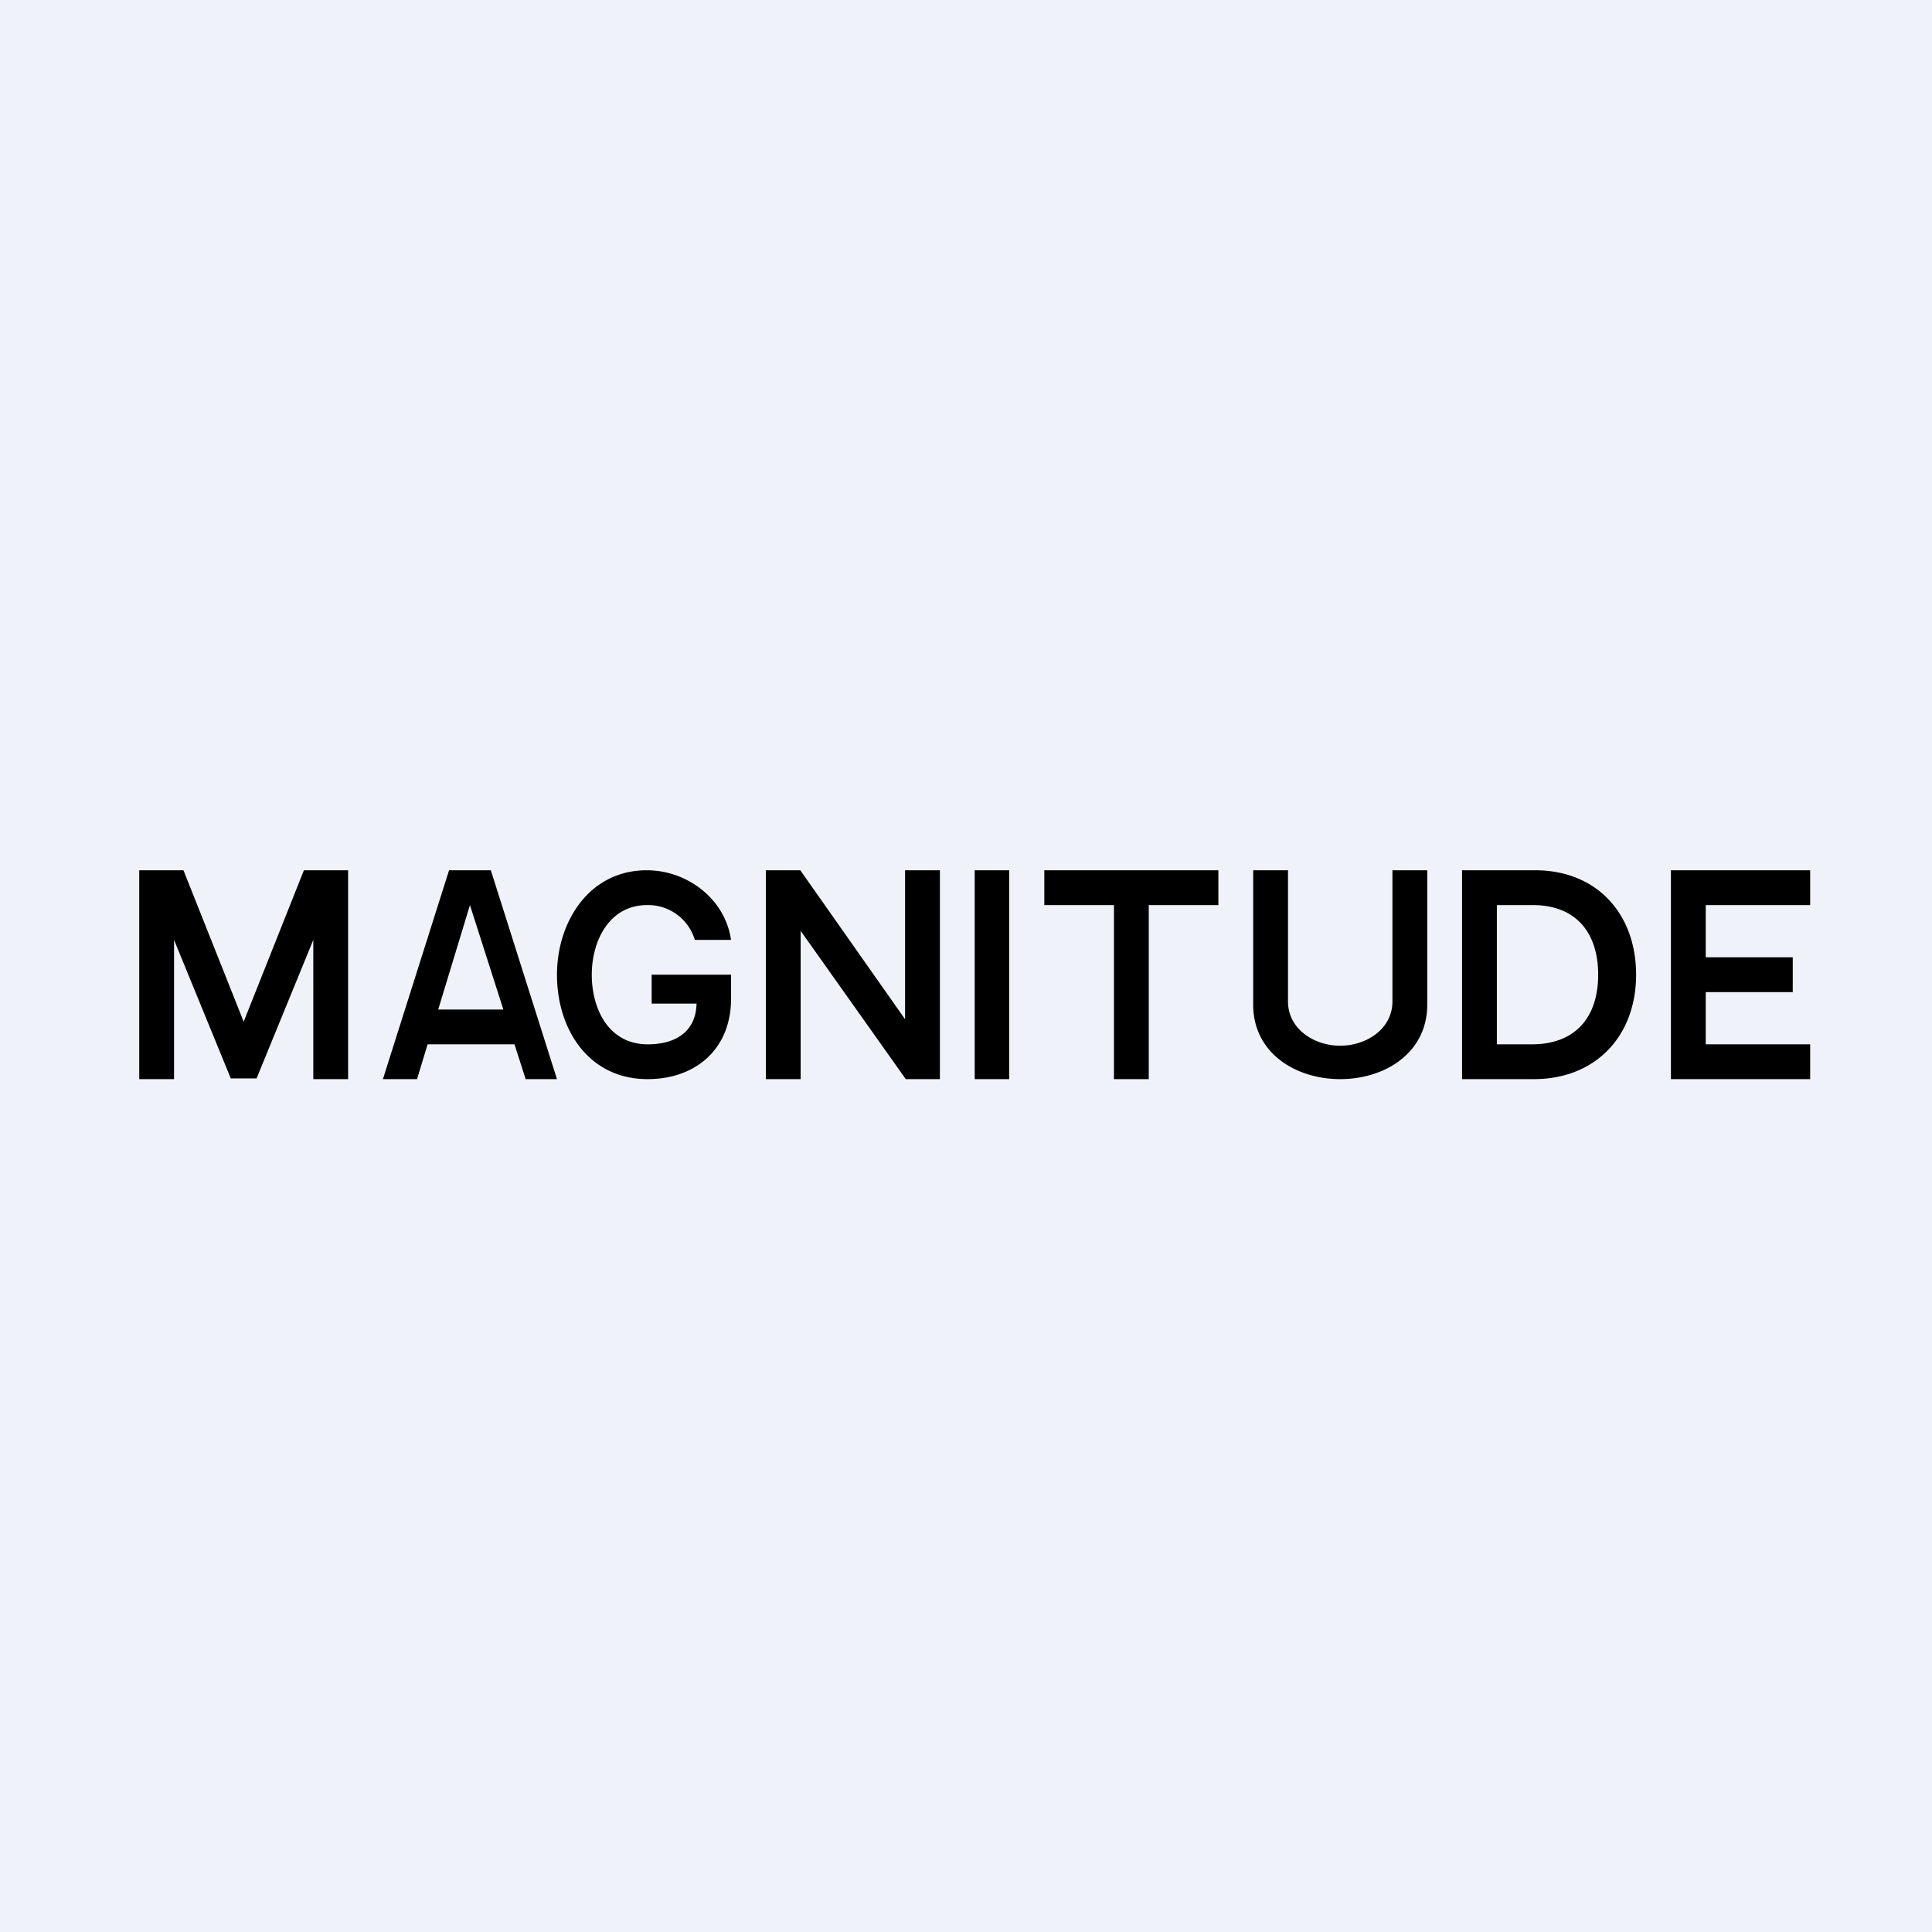 <?xml version="1.0" encoding="UTF-8"?>
<!-- generated by Finnhub -->
<svg viewBox="0 0 55.5 55.5" xmlns="http://www.w3.org/2000/svg">
<path d="M 0,0 H 55.5 V 55.5 H 0 Z" fill="rgb(239, 242, 248)"/>
<path d="M 28.99,24.985 V 31 H 28 V 25 H 29 Z M 4,25 H 5.27 L 7,29.35 L 8.73,25 H 10 V 31 H 9 V 27 L 7.37,30.98 H 6.63 L 5,27 V 31 H 4 V 25 Z M 11.98,31 H 11 L 12.9,25 H 14.1 L 16,31 H 15.1 L 13.5,26 L 11.98,31 Z M 12.08,29 H 14.92 V 30 H 12.08 V 29 Z M 19.96,27 A 1.4,1.4 0 0,0 18.59,26 C 17.5,26 17,27.03 17,28 C 17,28.98 17.48,30 18.61,30 C 19.44,30 20.01,29.61 20.01,28.79 L 20.24,28.83 H 18.72 V 28 H 21 V 28.7 C 21,30.1 20.02,31 18.6,31 C 16.92,31 16,29.58 16,28 C 16,26.5 16.91,25 18.58,25 C 19.74,25 20.83,25.82 21,27 H 19.96 Z M 27,25 V 31 H 26.02 L 23,26.74 V 31 H 22 V 25 H 22.99 L 26,29.28 V 25 H 27 Z M 30,26 V 25 H 35 V 26 H 33 V 31 H 32 V 26 H 30 Z M 40,25 H 41 V 28.86 C 41,30.25 39.78,31 38.5,31 S 36,30.25 36,28.86 V 25 H 37 V 28.77 C 37,29.56 37.75,30.04 38.5,30.04 S 40,29.56 40,28.77 V 25 Z M 44.06,31 H 42 V 25 H 44.1 C 45.87,25 47,26.25 47,28 C 47,29.76 45.84,31 44.06,31 Z M 43,30 H 44 C 45.27,30 45.91,29.21 45.91,28 C 45.91,26.8 45.28,26 44.03,26 H 43 V 30 Z M 48,31 V 25 H 52 V 26 H 49 V 27.5 H 51.5 V 28.5 H 49 V 30 H 52 V 31 H 48 Z"/>
</svg>
